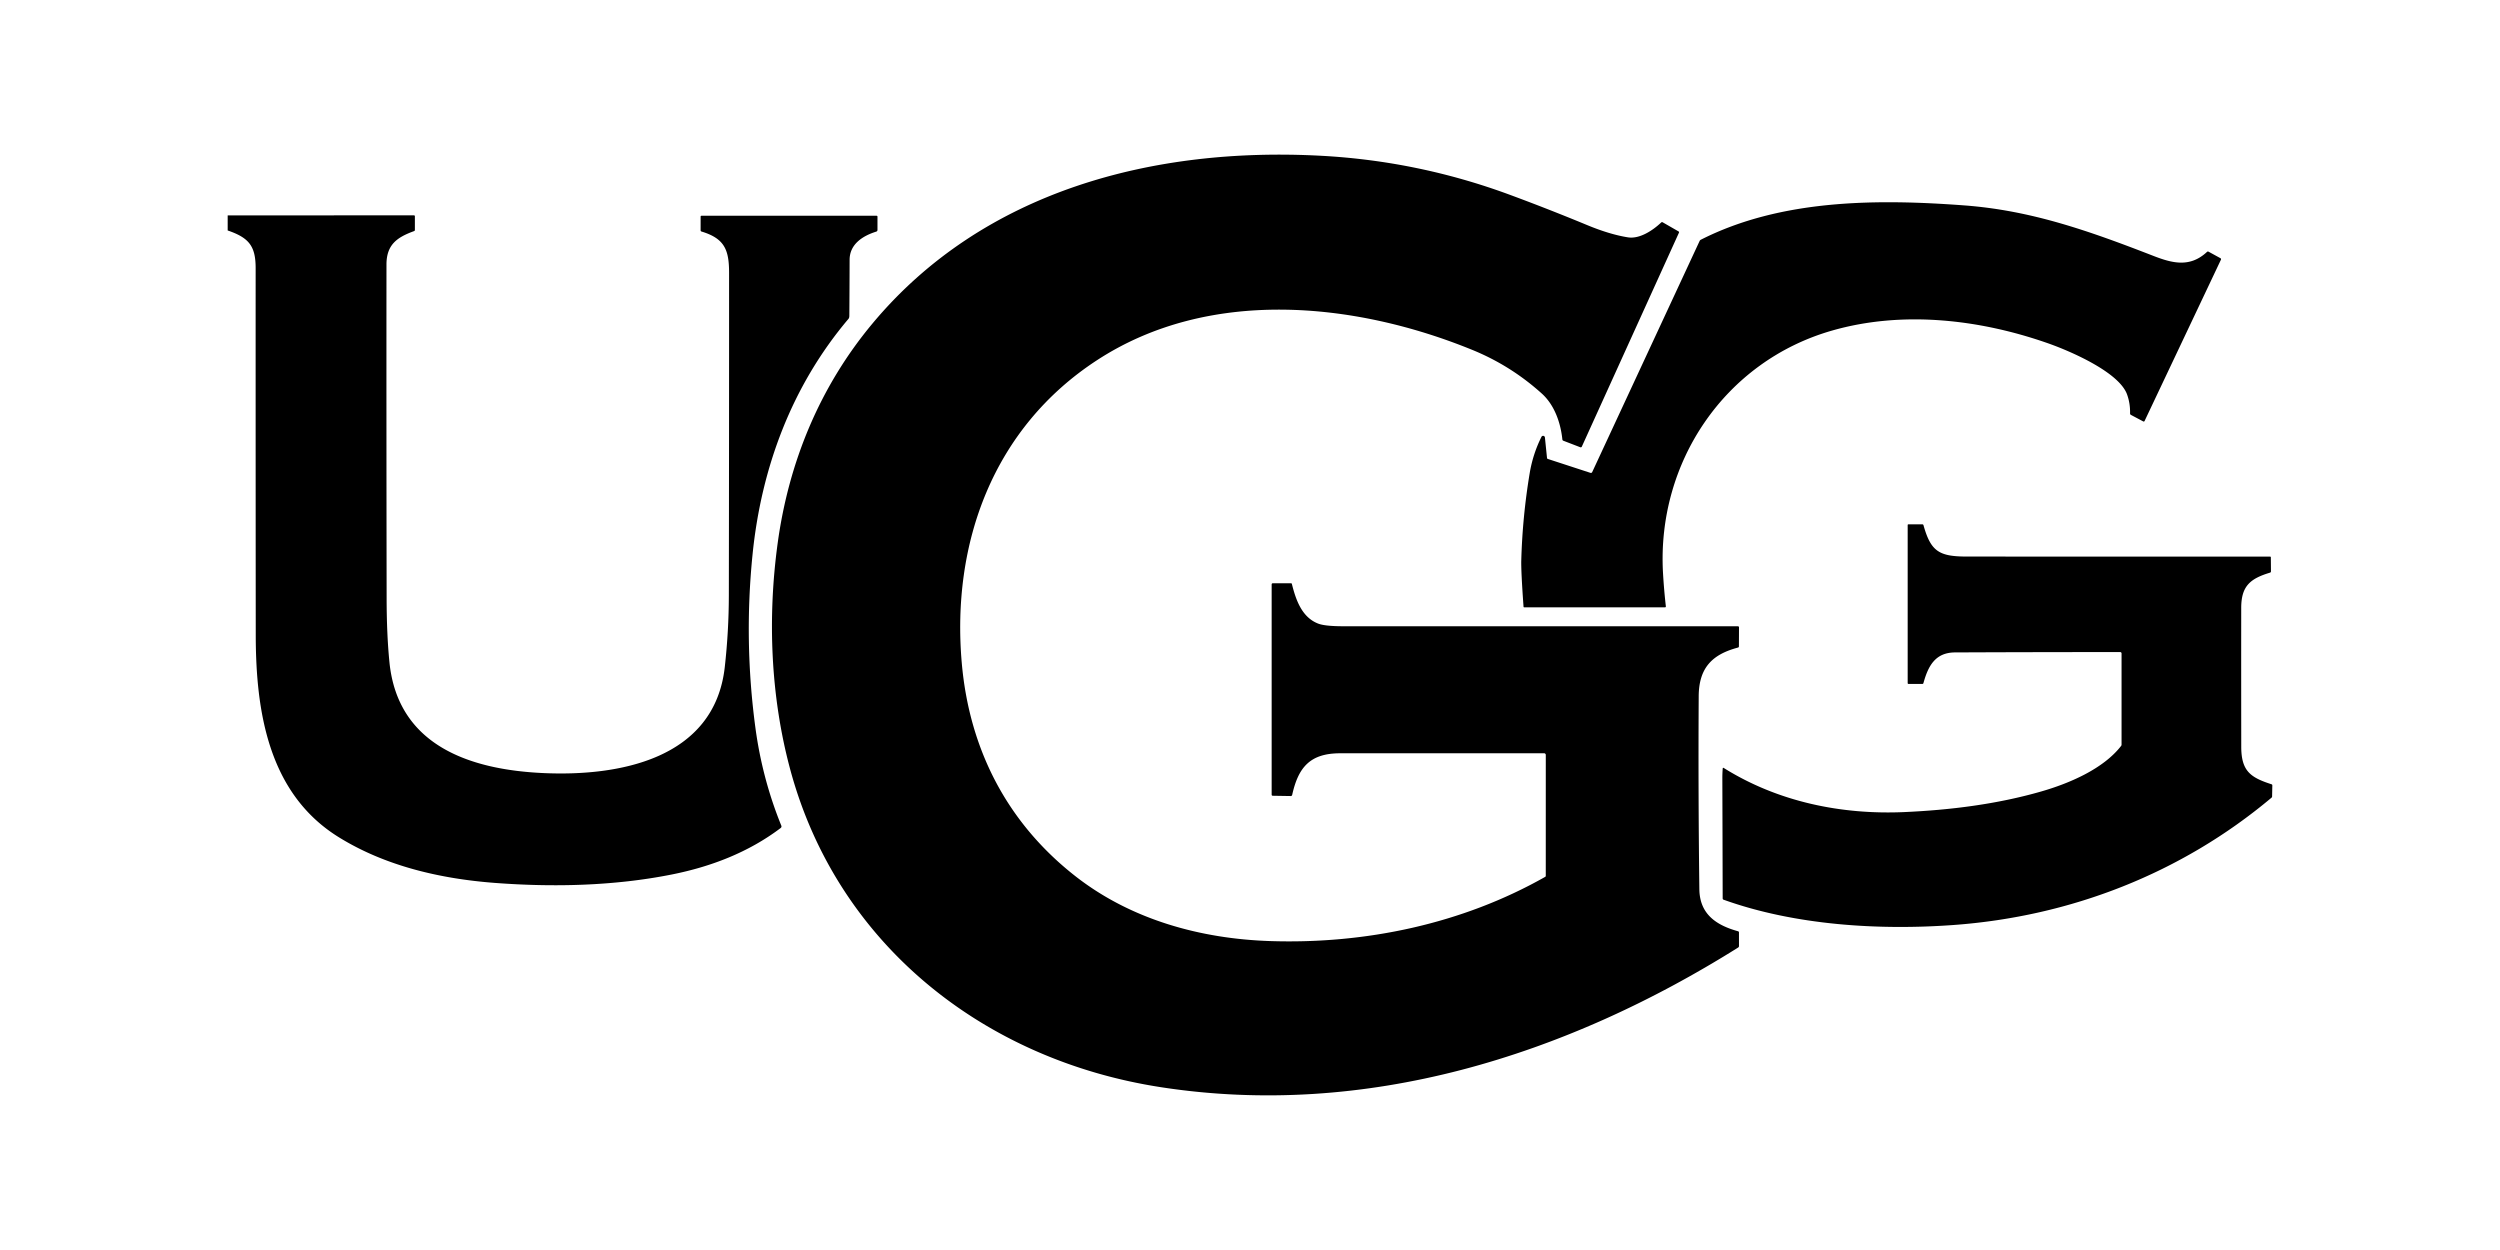 <svg xmlns="http://www.w3.org/2000/svg" xmlns:v="https://vecta.io/nano" width="800" height="400"><path d="M371.401 347.886c-56.437-8.725-103.383-45.586-118.509-101.577-6.318-23.399-7.315-48.643-4.021-72.604 3.558-25.911 13.479-49.959 30.262-70.108C314.65 60.959 369.22 46.94 422.87 49.854q31.083 1.691 60.271 12.476 12.465 4.61 24.743 9.694 7.26 3.007 13.06 3.927c3.597.573 7.739-2.016 10.636-4.754q.226-.209.49-.055l5.057 2.908q.253.149.132.419l-31.077 68.456a.38.38 0 0 1-.485.198l-5.415-2.082q-.292-.11-.325-.419c-.556-5.326-2.506-11.011-6.577-14.679q-9.926-8.962-22.33-14.013c-37.704-15.351-84.226-20-120.002 3.332-33.203 21.653-46.665 58.486-43.272 96.994 2.44 27.662 14.624 51.144 36.387 68.153 17.78 13.892 40.05 20.022 62.391 20.738 30.427.98 61.301-5.475 87.905-20.551.116-.064.188-.187.187-.319l.006-38.695c0-.145-.057-.283-.16-.386s-.241-.16-.386-.16q-32.46 0-65.283.017c-9.606.006-13.368 4.489-15.329 13.319-.047.215-.24.367-.463.364l-5.773-.094c-.183-.003-.33-.15-.33-.33v-67.255q0-.413.413-.413h5.762q.248 0 .303.242c1.267 5.079 3.178 10.636 8.394 12.663q2.181.854 8.163.854 63.085.022 126.176.006c.092 0 .179.036.243.1a.33.33 0 0 1 .098.241l-.028 6.103c0 .171-.115.321-.281.364-8.433 2.225-12.537 6.632-12.586 15.605q-.182 30.868.209 61.725c.099 8.031 5.486 11.551 12.388 13.457.17.045.287.199.286.375l.006 4.346q0 .314-.264.485c-55.412 34.757-119.291 54.807-184.811 44.677zm123.891-201.027l13.655 4.456c.22.072.459-.032.556-.242l34.371-73.953q.127-.275.402-.413c25.685-13.032 56.498-13.049 84.242-10.983 21.515 1.603 39.979 8.169 60.557 16.156 6.054 2.352 11.71 3.817 17.158-1.267q.237-.22.518-.066l3.784 2.071c.175.095.245.31.16.49l-24.418 51.579q-.154.319-.468.154l-3.922-2.077c-.169-.091-.273-.269-.27-.463q.083-3.178-.953-6.065c-2.616-7.282-18.678-14.068-25.387-16.414-21.884-7.656-46.495-10.499-69.023-4.038-34.399 9.86-56.173 42.314-54.085 77.737q.314 5.332.903 10.521a.29.29 0 0 1-.072.221c-.054.06-.13.094-.209.093h-45.013q-.231 0-.248-.231-.815-11.33-.722-14.773.38-14.068 2.694-27.938 1.025-6.131 3.768-11.628c.116-.231.37-.358.625-.312s.448.253.477.51l.672 6.571c.017.141.113.259.248.303zM72.857 73.749v-4.825l59.621-.011c.075 0 .146.029.199.081s.082.122.082.195v4.396q0 .275-.259.369c-5.382 1.961-8.824 4.28-8.83 10.691q-.039 53.474.05 106.958.022 11.562.909 20.38c2.705 26.775 26.065 34.322 49.122 35.396 23.983 1.124 54.856-4.291 58.172-33.892q1.283-11.474 1.305-23.019.083-51.557.077-103.108c0-7.337-1.372-11.016-8.835-13.275a.39.39 0 0 1-.275-.375l.006-4.374q0-.292.292-.292h56.024c.152 0 .275.123.275.275v4.28a.54.54 0 0 1-.375.512c-4.362 1.361-8.527 4.021-8.543 9.022q-.022 8.973-.088 17.962-.006.611-.281.942c-18.139 21.438-27.894 47.629-30.692 75.424q-2.798 27.772.92 55.446 2.181 16.244 8.273 31.265.204.496-.226.815c-10.339 7.805-22.319 12.36-34.845 14.856-18.425 3.674-37.874 4.098-56.564 2.688-17.472-1.322-35.142-5.409-50.075-14.696-22.573-14.046-26.439-40.507-26.456-64.699q-.05-58.673-.033-117.352c0-7.056-2.165-9.716-8.951-12.035zm606.04 135.336a.42.42 0 0 0-.419-.419q-26.395-.006-52.868.11c-6.367.028-8.609 4.396-10.113 9.816a.37.37 0 0 1-.358.275h-4.407c-.152 0-.275-.123-.275-.275v-50.538q0-.275.275-.275h4.407c.176 0 .33.115.375.281 2.346 8.4 4.996 10.03 13.848 10.036q48.511.022 97.021.006.281 0 .286.281l.039 4.456c0 .187-.122.352-.303.408-6.417 1.933-9.204 4.34-9.215 11.292q-.022 22.215.011 44.435c.011 7.756 2.925 9.816 9.705 11.997.144.046.24.183.237.336l-.072 3.564q-.006.231-.187.386c-28.852 24.225-64.352 38.034-101.874 40.75-23.817 1.719-50.631.088-73.468-8.103-.171-.062-.286-.225-.286-.408q-.044-19.218-.105-38.315-.006-1.73.116-3.233.028-.391.358-.187c17.285 10.807 37.571 14.993 57.731 14.101 14.701-.655 29.673-2.517 43.845-6.599 8.791-2.528 19.813-7.15 25.564-14.586a.66.66 0 0 0 .132-.397z"></path></svg>